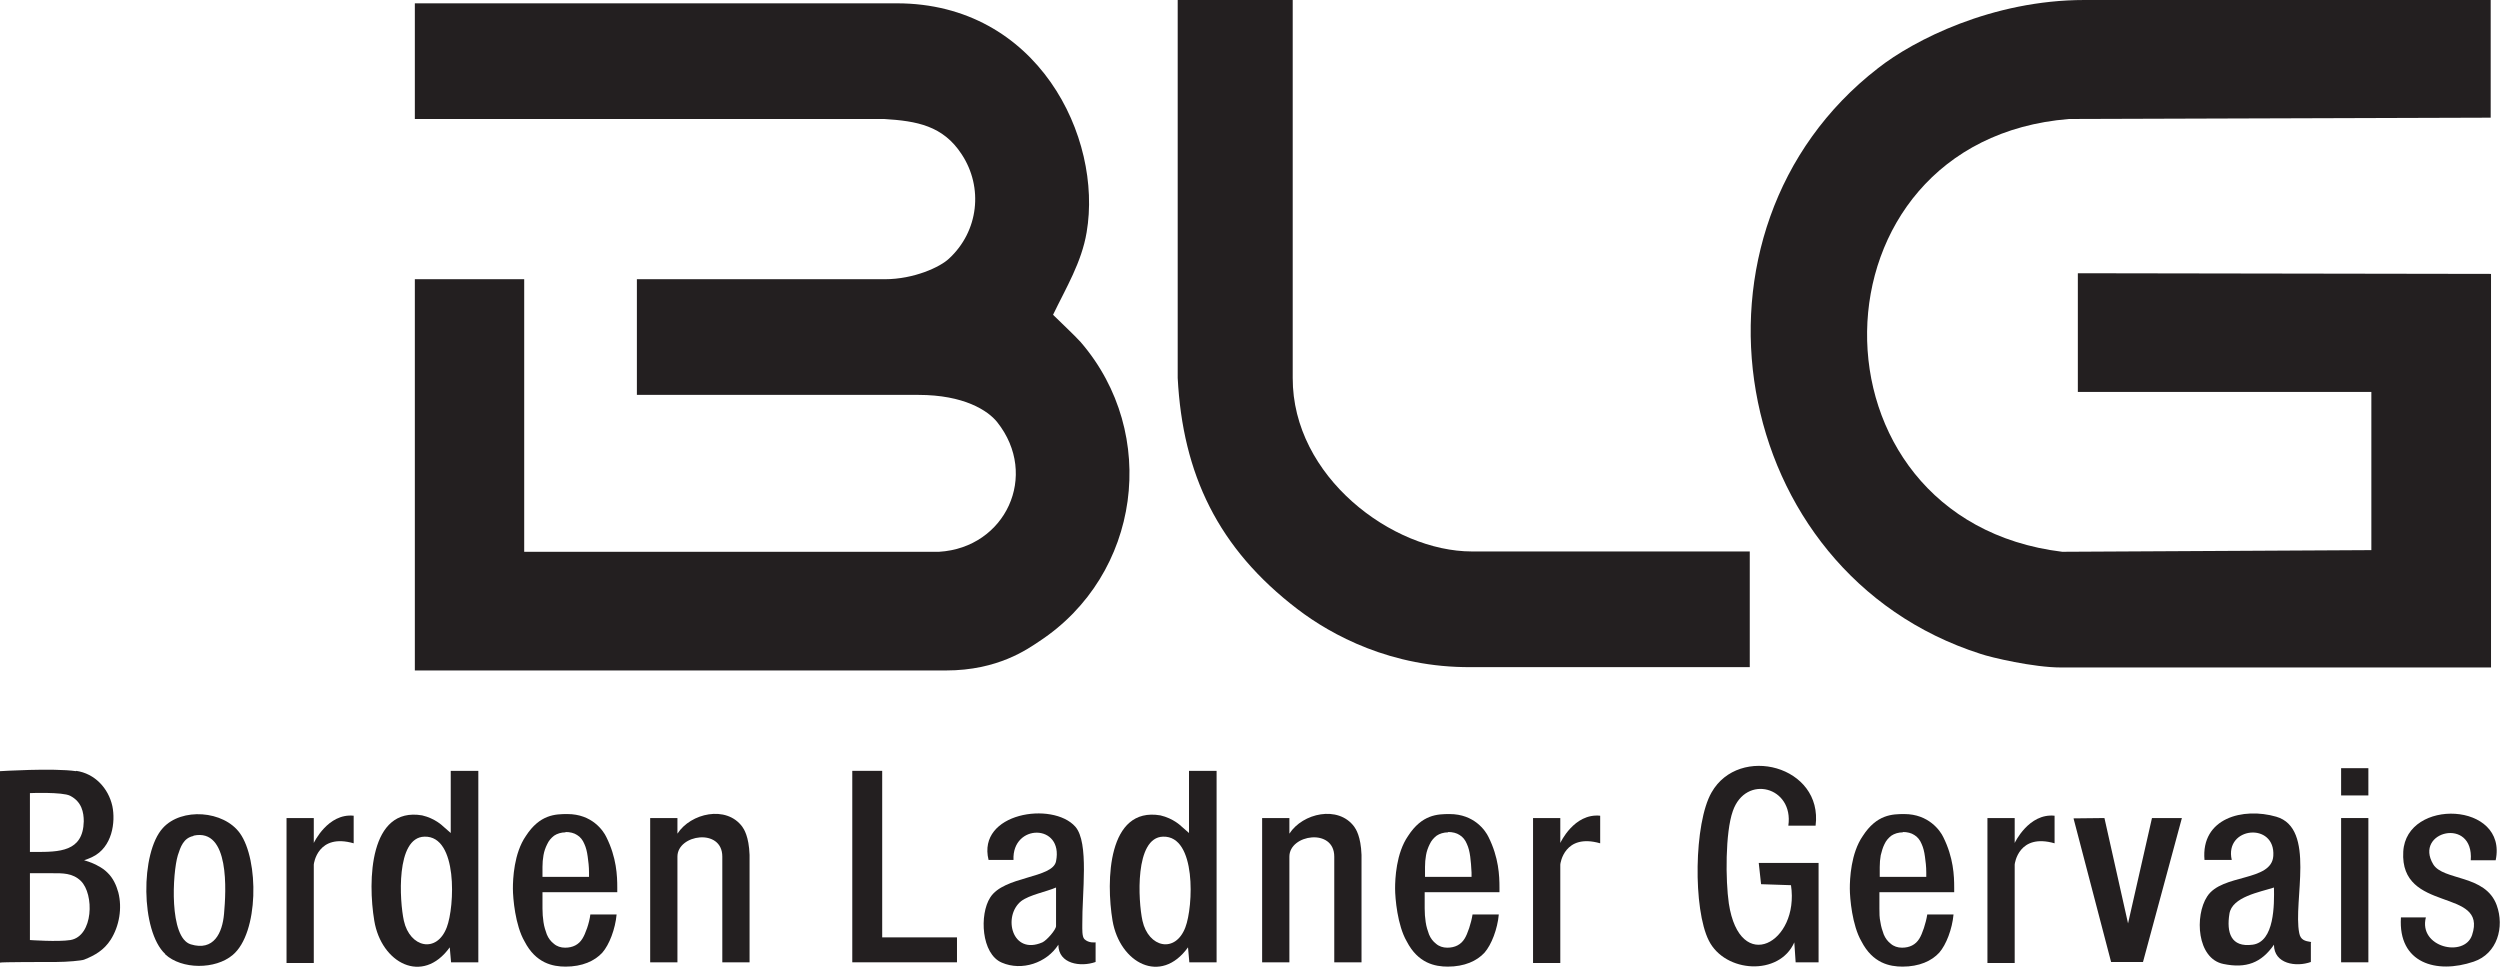 <?xml version="1.0" encoding="UTF-8"?>
<svg id="Layer_2" xmlns="http://www.w3.org/2000/svg" version="1.1" viewBox="0 0 752.1 290.8">
  <!-- Generator: Adobe Illustrator 29.1.0, SVG Export Plug-In . SVG Version: 2.1.0 Build 142)  -->
  <defs>
    <style>
      .st0 {
        fill: #231f20;
      }
    </style>
  </defs>
  <g id="Layer_1-2">
    <path class="st0" d="M572.4,290.8c-3.9,0-9-1-12.4-7.6-2.8-4.8-3.5-13-3.5-15.9s.3-10.6,3.9-15.8c4.2-6.5,8.9-6.6,12.5-6.6,7.3,0,10.8,5,11.7,6.9,3.1,6.2,3.3,11.7,3.3,15.2v1.4h-22.5v4.9c0,1.4,0,2.8.3,4.1.2,1.4.6,2.6,1,3.7.5,1.2,1.2,2.1,2.1,2.8.9.8,2.1,1.2,3.4,1.2,2.3,0,4.1-.9,5.2-2.7.9-1.4,2-4.7,2.4-7.3h7.9c-.4,4.4-2.2,9.1-4.3,11.5-2.3,2.5-6,4.2-11.1,4.2h0ZM572.5,250.4c-1.4,0-2.6.4-3.5,1-.9.7-1.6,1.5-2.1,2.6-.5,1-.8,2.1-1.1,3.3-.2,1.1-.3,2.3-.3,3.5v3h14v-1.3c0-1.8-.2-3.4-.4-4.8-.2-1.5-.5-2.7-1-3.8-.5-1.2-1.2-2.1-2.2-2.7-.9-.6-2.1-.9-3.5-.9Z"/>
    <path class="st0" d="M124.8,201.8v-117.8h32.9v82h124.8c20-1.2,30.2-23,17.5-39-2.8-3.5-10-8.2-23.7-8.2h-84.7v-34.8h74.6c8.8,0,16.7-3.7,19.3-6.2,8.9-8.2,10.4-21.4,3.8-31.4-5.6-8.6-13.5-10-23.3-10.6H124.8s0-34.8,0-34.8h145c42.4,0,62,40.3,57.1,68.9-1.5,9-6.2,16.7-10.1,24.8,2,2,6.4,6.1,8.3,8.2,23.8,27.6,18,70-12.4,90-3.6,2.4-12.5,8.8-28.1,8.8H124.8Z"/>
    <path class="st0" d="M749.3,0v35.4l-126.9.4c-79.9,6.5-81.3,120.5-2,130.2l93-.5v-47.6h-88.3v-35.7l124.3.2v118.4h-129.4c-8.2,0-21-3-24.2-4.1-76.2-24.4-93.7-127.5-30.8-176.2C575.7,12.1,599.3,0,627.1,0h122.2Z"/>
    <path class="st0" d="M526.4,165.9v34.8h-83.8c-24.1.2-42.1-9.7-52.2-17.4-24-18.3-34.6-40.7-36.1-69.6V0h34.6v113.7c-.1,29.7,30,52.2,53.9,52.2h83.6Z"/>
    <path class="st0" d="M597.9,246.1h8.2v7.5s4.2-9,12-8.2v8.3c-10.8-3.1-12,6.1-12,6.4v29.6h-8.2v-43.4h0Z"/>
    <path class="st0" d="M461.2,246.1h8.2v7.5s4.1-9,12-8.2v8.3c-10.8-3.1-12,6.1-12,6.4v29.6h-8.2v-43.4h0Z"/>
    <path class="st0" d="M170.2,290.8c-3.9,0-9-1-12.4-7.6-2.8-4.8-3.5-13-3.5-15.9s.3-10.6,3.9-15.8c4.2-6.5,8.9-6.6,12.5-6.6,7.4,0,10.8,5,11.7,6.9,3.1,6.2,3.3,11.7,3.3,15.2v1.4h-22.5v4.9c0,1.4.1,2.8.3,4.1.2,1.4.6,2.6,1,3.7.5,1.2,1.2,2.1,2.1,2.8.9.8,2.1,1.2,3.4,1.2,2.3,0,4.1-.9,5.2-2.7.9-1.4,2.1-4.7,2.4-7.3h7.9c-.4,4.4-2.2,9.1-4.3,11.5-2.3,2.5-6,4.2-11.1,4.2h0ZM170.2,250.4c-1.4,0-2.6.4-3.5,1-.9.7-1.6,1.5-2.1,2.6-.5,1-.9,2.1-1.1,3.3-.2,1.1-.3,2.3-.3,3.5v3h14v-1.3c0-1.8-.2-3.4-.4-4.8-.2-1.5-.5-2.7-1-3.8-.5-1.2-1.2-2.1-2.2-2.7-.9-.6-2.1-.9-3.5-.9h0Z"/>
    <path class="st0" d="M435.6,290.8c-3.9,0-9-1-12.4-7.6-2.8-4.8-3.5-13-3.5-15.9s.3-10.6,3.9-15.8c4.2-6.5,8.9-6.6,12.5-6.6,7.4,0,10.8,5,11.7,6.9,3.1,6.2,3.3,11.7,3.3,15.2v1.4h-22.5v4.9c0,1.4.1,2.8.3,4.1.2,1.4.6,2.6,1,3.7.5,1.2,1.2,2.1,2.1,2.8.9.8,2.1,1.2,3.4,1.2,2.3,0,4.1-.9,5.2-2.7.9-1.4,2-4.7,2.4-7.3h7.9c-.4,4.4-2.2,9.1-4.3,11.5-2.3,2.5-6,4.2-11.1,4.2h0ZM435.7,250.4c-1.4,0-2.6.4-3.5,1-.9.7-1.6,1.5-2.1,2.6-.5,1-.9,2.1-1.1,3.3-.2,1.1-.3,2.3-.3,3.5v3h14v-1.3c-.1-1.8-.2-3.4-.4-4.8-.2-1.5-.5-2.7-1-3.8-.5-1.2-1.2-2.1-2.2-2.7-.9-.6-2.1-.9-3.5-.9Z"/>
    <path class="st0" d="M407.4,248.7c-4.8-6.5-15.5-4.1-19.5,2.1v-4.7h-8.2v43.4h8.2v-31.8c0-6.7,13.5-8.7,13.5,0v31.8h8.2v-32.3c-.2-5.6-1.7-7.8-2.2-8.5h0Z"/>
    <path class="st0" d="M22.9,231.9c5.6.8,9.7,5.2,10.9,10.6,1,4.8,0,12.4-6,15.3-.5.2-1.2.6-2.5,1,1.8.5,3.6,1.3,4.2,1.7,1,.5,2,1.2,2.8,2,1.7,1.6,2.7,3.8,3.3,6,1.2,4.7.3,10.1-2.3,14.2-2,3.1-4.7,4.7-8,6-.7.3-5.2.7-8.3.7s-17,0-17,.2v-57.6s16-1,22.9,0h0ZM9,238.6v17.7h1.5c7.3,0,14.5,0,14.7-9.2,0-2.7-.6-5.9-4.1-7.7-2.3-1.2-12.1-.8-12.1-.8ZM9,282.8s8.4.6,12.2,0c6.9-1.2,7.2-13.8,3.1-17.8-2.5-2.4-5.5-2.3-8.6-2.3h-6.7v20.2Z"/>
    <path class="st0" d="M547,289.5h-6.8l-.4-6c-4.5,10.2-20.8,9.2-25.7-.5-4.8-9.4-4.5-35.4.8-44.6,8.3-14.6,33.6-8,31.3,10h-8.2c1.7-11.7-12.8-15.6-16.7-4.4-2.3,6.5-2.2,20.9-1.2,27.8,3.3,21.7,21.3,11.8,18.7-5.5l-9-.3-.7-6.4h18v29.9h0Z"/>
    <path class="st0" d="M143.9,231.9v57.6h-8.2l-.4-4.5c-8.2,11.4-20.6,4.7-22.7-8-2-12-1.5-34.4,14.4-31.7,3.9.9,6.2,3.2,6.2,3.2l2.4,2.1v-18.7h8.2ZM127.7,251.7c-8.7.2-7.5,19.4-6.2,25.3,1.8,8.1,9.9,9.9,12.9,2,2.4-6.2,3.4-27.6-6.7-27.3h0Z"/>
    <path class="st0" d="M366,231.9v57.6h-8.2l-.4-4.5c-8.2,11.4-20.5,4.7-22.7-8-2-12-1.5-34.4,14.4-31.7,3.9.9,6.2,3.2,6.2,3.2l2.4,2.1v-18.7h8.2ZM349.9,251.7c-8.6.2-7.5,19.4-6.2,25.3,1.8,8.1,9.9,9.9,12.9,2,2.4-6.2,3.4-27.6-6.7-27.3h0Z"/>
    <path class="st0" d="M329.6,283.5v5.9c-4.5,1.6-11.2.6-11.2-5.2-3.5,5.5-11,8-17,5.4-6.2-2.6-6.8-14.5-3.5-19.6,4.1-6.5,18.8-5.7,19.8-10.9,2.3-11.4-13.3-11.4-12.8-.4h-7.5c-3.5-14.2,19.3-17.7,26.1-10,4.2,4.8,2,20,2.1,29.3,0,1.6-.1,3.7.6,4.5,1.3,1.3,3.3,1,3.3,1h0ZM317.7,267c-3,1.3-8,2.2-10.5,4.1-5.6,4.5-2.8,16.4,6.4,12.4,1.3-.6,4.1-3.8,4.1-4.9v-11.6h0Z"/>
    <path class="st0" d="M695.2,283.6v5.8c-4.4,1.6-11.1.6-11.1-5.2-3.8,5.5-8.4,7.2-15.2,5.8-8-1.6-8.7-14.5-4.9-20.3,4.4-6.9,19.4-4.4,19.9-12.2.7-10.3-14.8-8.8-12.5,1.2h-8.2c-1.1-12.6,11.6-15.9,21.6-13,12,3.5,5,25.4,6.9,35,.4,2.1,1.7,2.4,3.6,2.7h0ZM684.1,267c-4.3,1.4-12.6,2.8-13.4,7.9-.9,5.6.4,10.2,7,9.3s6.5-12.1,6.4-17.2h0Z"/>
    <path class="st0" d="M49.7,287c-7.4-6.9-7.5-30.5-.7-37.9,5.6-6.2,18.3-5.3,23.2,1.6,5.7,8,5.7,30-2.2,36.6-5.2,4.4-15.3,4.4-20.3-.2h0ZM58.2,251.5c-3,.6-3.9,3.3-4.7,5.8-1.6,5.3-2.7,24.8,3.9,26.8,6.9,2.1,9.5-3.4,10-9.2.6-6.7,1.8-25.9-9.2-23.5h0Z"/>
    <path class="st0" d="M750.8,258.8h-7.5c1-13.2-17.2-8.7-11.3,1.2,3,5,15.7,3,19.1,12.3,2.4,6.6.2,14.6-6.9,17-11.2,3.8-22.8.5-21.9-13.3h7.5c-2.3,9,11.6,12.2,13.9,5.3,4.8-14.4-21.8-6.4-20.7-25.1.9-16.2,31.5-15,27.8,2.6h0Z"/>
    <polygon class="st0" points="265.4 231.9 265.4 282 287.9 282 287.9 289.5 256.4 289.5 256.4 231.9 265.4 231.9"/>
    <polygon class="st0" points="633.1 246.1 640.2 277.8 647.4 246.1 656.4 246.1 644.7 289.4 635.1 289.4 623.8 246.2 633.1 246.1"/>
    <path class="st0" d="M86.2,246.1h8.2v7.5s4.2-9,12-8.2v8.3c-10.8-3.1-12,6.1-12,6.4v29.6h-8.2v-43.4h0Z"/>
    <rect class="st0" x="704.3" y="246.1" width="8.2" height="43.4"/>
    <rect class="st0" x="704.3" y="231.1" width="8.2" height="8.2"/>
    <path class="st0" d="M223.3,248.7c-4.8-6.5-15.5-4.1-19.5,2.1v-4.7h-8.2v43.4h8.2v-31.8c0-6.7,13.5-8.7,13.5,0v31.8h8.2v-32.3c-.2-5.6-1.7-7.8-2.2-8.5h0Z"/>
  </g>
</svg>